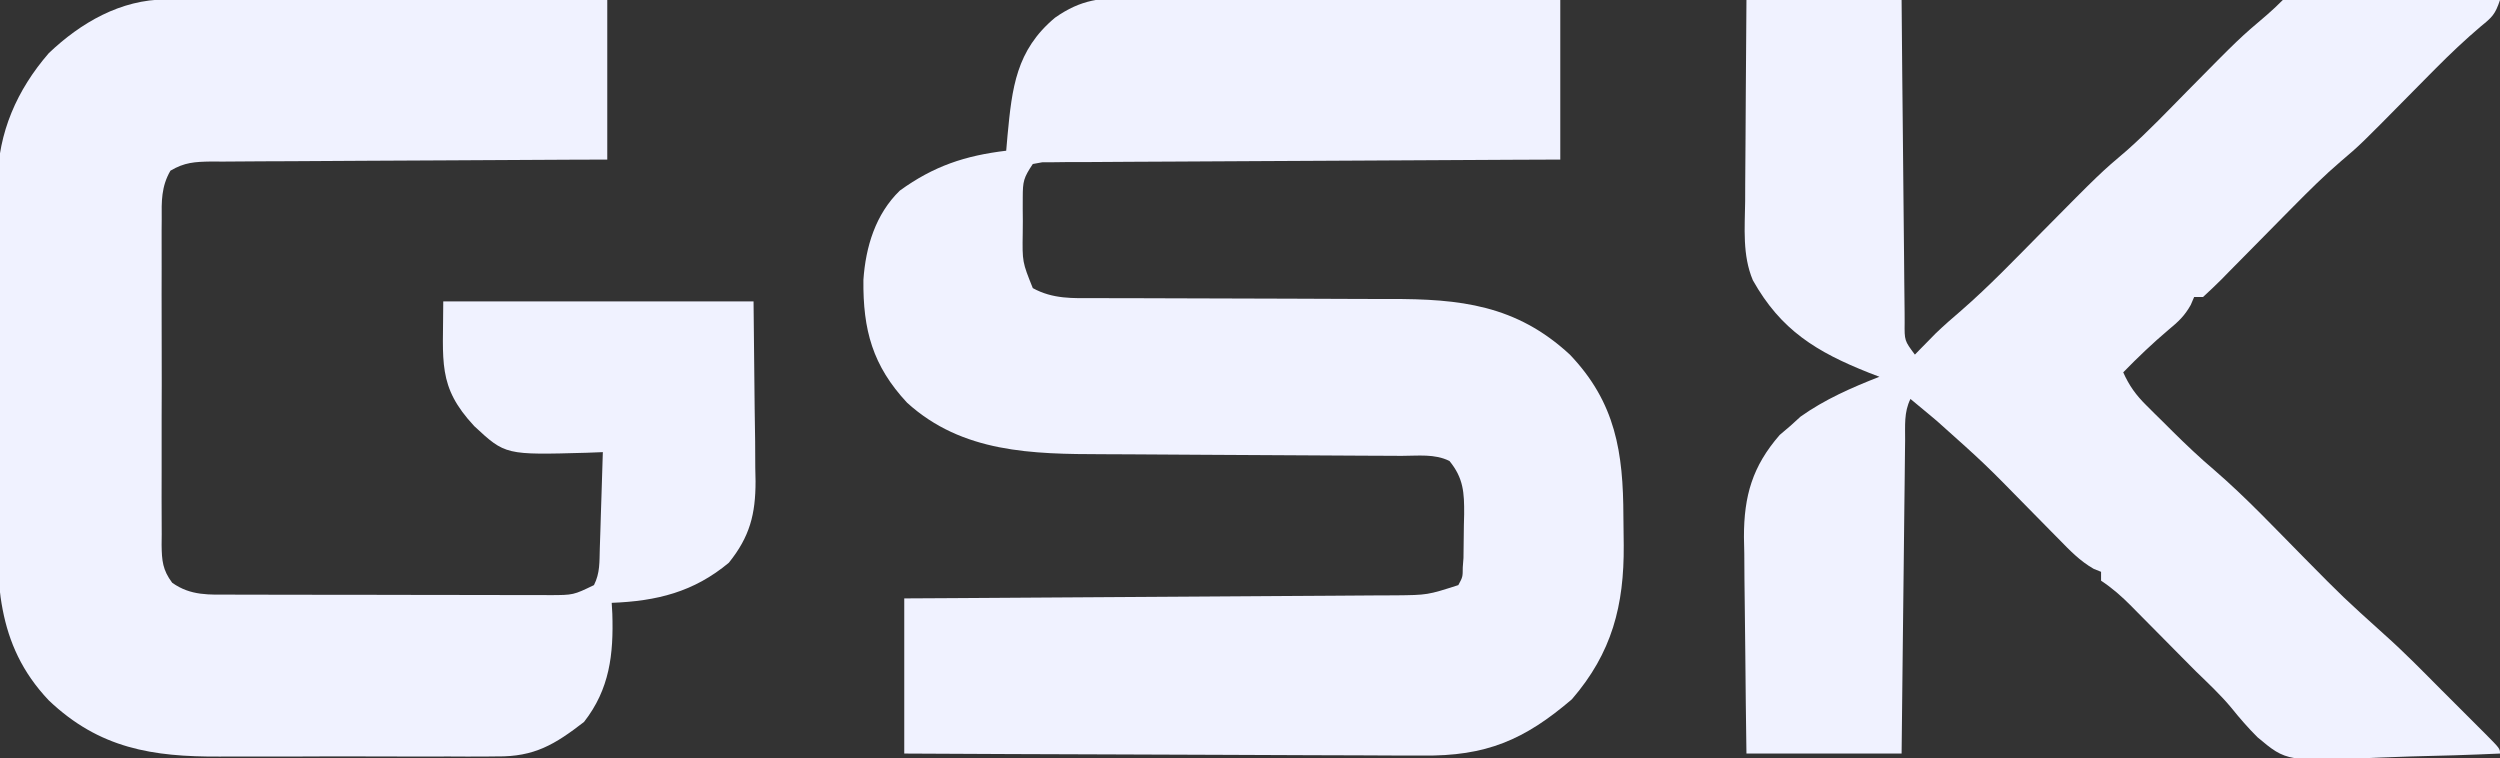 <svg xmlns="http://www.w3.org/2000/svg" width="564" height="171"><rect width="100%" height="100%" fill="#333333" stroke="none"/><path d="M0 0 C1.045 -0.001 2.089 -0.001 3.166 -0.002 C6.602 0.001 10.037 0.032 13.473 0.063 C15.862 0.071 18.251 0.077 20.64 0.081 C26.915 0.096 33.19 0.135 39.465 0.179 C45.873 0.22 52.281 0.239 58.69 0.259 C71.254 0.302 83.819 0.372 96.383 0.454 C96.383 12.334 96.383 24.214 96.383 36.454 C90.991 36.476 90.991 36.476 85.491 36.498 C73.64 36.549 61.79 36.615 49.94 36.69 C42.752 36.735 35.564 36.774 28.376 36.801 C22.113 36.823 15.849 36.857 9.586 36.903 C6.268 36.927 2.951 36.944 -0.367 36.952 C-4.067 36.961 -7.766 36.989 -11.466 37.022 C-13.124 37.02 -13.124 37.02 -14.816 37.017 C-15.82 37.03 -16.824 37.042 -17.859 37.055 C-18.734 37.06 -19.61 37.065 -20.512 37.069 C-21.207 37.196 -21.901 37.323 -22.617 37.454 C-24.711 40.595 -24.872 41.362 -24.883 44.946 C-24.885 45.816 -24.888 46.687 -24.89 47.583 C-24.879 48.942 -24.879 48.942 -24.867 50.329 C-24.875 51.228 -24.882 52.126 -24.89 53.052 C-24.987 59.552 -24.987 59.552 -22.617 65.454 C-18.076 67.95 -13.632 67.734 -8.595 67.709 C-7.695 67.713 -6.795 67.717 -5.868 67.72 C-3.917 67.727 -1.967 67.73 -0.016 67.728 C3.079 67.728 6.174 67.741 9.269 67.757 C18.068 67.804 26.867 67.828 35.667 67.835 C41.054 67.84 46.442 67.864 51.829 67.9 C53.874 67.91 55.919 67.912 57.964 67.907 C73.777 67.868 86.444 69.252 98.543 80.454 C108.899 91.294 110.584 102.552 110.623 116.954 C110.633 119.118 110.664 121.281 110.696 123.444 C110.801 137.02 108.056 147.727 99.008 158.204 C88.27 167.408 79.63 171.083 65.314 170.908 C64.045 170.909 62.775 170.909 61.467 170.91 C58.018 170.911 54.568 170.888 51.118 170.86 C47.502 170.835 43.885 170.832 40.268 170.828 C33.433 170.815 26.598 170.782 19.763 170.742 C11.976 170.697 4.189 170.675 -3.599 170.655 C-19.605 170.614 -35.611 170.54 -51.617 170.454 C-51.617 158.904 -51.617 147.354 -51.617 135.454 C-48.044 135.434 -44.47 135.414 -40.788 135.394 C-28.986 135.327 -17.183 135.25 -5.381 135.167 C1.775 135.116 8.932 135.07 16.088 135.032 C22.327 134.999 28.565 134.959 34.804 134.911 C38.106 134.886 41.408 134.865 44.71 134.851 C48.4 134.834 52.089 134.805 55.778 134.773 C56.869 134.771 57.96 134.769 59.085 134.766 C66.429 134.689 66.429 134.689 73.383 132.454 C74.375 130.617 74.375 130.617 74.383 128.454 C74.436 127.755 74.489 127.056 74.544 126.335 C74.59 123.896 74.618 121.457 74.633 119.017 C74.654 118.17 74.674 117.324 74.696 116.452 C74.726 111.636 74.567 108.341 71.383 104.454 C68.046 102.786 64.295 103.301 60.626 103.296 C59.718 103.291 58.811 103.286 57.875 103.281 C55.899 103.27 53.922 103.262 51.945 103.255 C48.808 103.243 45.671 103.224 42.533 103.202 C33.611 103.14 24.689 103.086 15.767 103.053 C10.311 103.032 4.856 102.996 -0.599 102.952 C-2.671 102.938 -4.743 102.929 -6.816 102.926 C-22.704 102.899 -38.521 102.631 -50.976 91.31 C-58.761 82.971 -60.957 74.867 -60.832 63.587 C-60.32 56.13 -58.091 48.759 -52.617 43.454 C-44.96 37.91 -37.873 35.561 -28.617 34.454 C-28.519 33.32 -28.421 32.185 -28.32 31.017 C-27.299 20.316 -26.413 11.818 -17.617 4.454 C-11.669 0.273 -7.168 -0.106 0 0 Z " fill="#F0F2FF" transform="translate(255.617,-0.454)"></path><path d="M0 0 C1.321 -0.002 1.321 -0.002 2.668 -0.004 C3.626 -0.001 4.585 0.003 5.572 0.007 C7.094 0.007 7.094 0.007 8.647 0.006 C12.002 0.007 15.357 0.015 18.711 0.023 C21.037 0.024 23.363 0.026 25.689 0.027 C31.812 0.031 37.934 0.041 44.056 0.052 C50.303 0.062 56.55 0.066 62.797 0.071 C75.055 0.082 87.313 0.1 99.571 0.12 C99.571 12 99.571 23.88 99.571 36.12 C95.24 36.134 95.24 36.134 90.822 36.149 C81.29 36.182 71.759 36.238 62.227 36.304 C56.448 36.344 50.668 36.376 44.888 36.391 C39.312 36.406 33.736 36.441 28.16 36.489 C26.031 36.503 23.902 36.511 21.772 36.512 C18.794 36.514 15.816 36.541 12.837 36.574 C11.954 36.569 11.071 36.564 10.161 36.559 C6.508 36.622 4.206 36.745 1.024 38.625 C-1.062 42.207 -0.988 45.559 -0.947 49.589 C-0.954 50.441 -0.961 51.294 -0.968 52.172 C-0.986 54.989 -0.974 57.804 -0.961 60.62 C-0.963 62.578 -0.967 64.536 -0.972 66.493 C-0.978 70.596 -0.969 74.698 -0.951 78.8 C-0.928 84.059 -0.941 89.318 -0.965 94.578 C-0.979 98.62 -0.975 102.662 -0.965 106.704 C-0.962 108.644 -0.965 110.583 -0.974 112.522 C-0.985 115.233 -0.969 117.941 -0.947 120.652 C-0.955 121.454 -0.963 122.256 -0.971 123.082 C-0.917 126.632 -0.74 128.705 1.416 131.587 C5.628 134.584 9.786 134.268 14.742 134.266 C15.575 134.269 16.408 134.272 17.266 134.276 C20.023 134.285 22.779 134.287 25.536 134.288 C27.45 134.291 29.364 134.295 31.278 134.298 C35.292 134.304 39.306 134.306 43.32 134.306 C48.467 134.305 53.613 134.319 58.759 134.336 C62.713 134.347 66.666 134.349 70.62 134.349 C72.518 134.35 74.415 134.355 76.313 134.362 C78.965 134.372 81.617 134.369 84.27 134.363 C85.055 134.369 85.84 134.374 86.649 134.38 C91.927 134.361 91.927 134.361 96.571 132.12 C97.966 129.329 97.789 126.918 97.887 123.8 C97.929 122.543 97.971 121.286 98.014 119.991 C98.053 118.673 98.093 117.354 98.133 115.995 C98.176 114.655 98.22 113.316 98.264 111.976 C98.37 108.691 98.472 105.406 98.571 102.12 C97.376 102.167 96.181 102.213 94.95 102.261 C76.58 102.771 76.58 102.771 69.555 96.249 C61.188 87.253 62.571 81.805 62.571 68.12 C85.671 68.12 108.771 68.12 132.571 68.12 C132.653 76.04 132.736 83.96 132.821 92.12 C132.857 94.606 132.894 97.091 132.931 99.652 C132.943 101.641 132.953 103.631 132.961 105.62 C132.982 106.637 133.002 107.654 133.023 108.702 C133.027 116.105 131.742 121.176 127 127.073 C119.082 133.679 110.739 135.734 100.571 136.12 C100.617 136.931 100.664 137.742 100.711 138.577 C101.01 147.747 100.11 155.597 94.321 162.995 C87.747 168.075 83.127 170.876 74.683 170.767 C73.833 170.776 72.983 170.785 72.107 170.794 C69.319 170.816 66.531 170.801 63.743 170.784 C61.787 170.788 59.832 170.793 57.877 170.799 C53.785 170.806 49.693 170.796 45.602 170.772 C40.385 170.744 35.17 170.76 29.954 170.79 C25.917 170.808 21.88 170.802 17.842 170.789 C15.92 170.786 13.999 170.79 12.077 170.802 C-3.028 170.874 -15.025 168.979 -26.429 158.12 C-38.541 145.345 -38.166 130.919 -38.058 114.366 C-38.059 112.056 -38.061 109.745 -38.065 107.434 C-38.068 102.609 -38.054 97.784 -38.026 92.958 C-37.992 86.796 -37.998 80.635 -38.017 74.473 C-38.027 69.707 -38.018 64.942 -38.003 60.176 C-37.998 57.905 -37.999 55.633 -38.005 53.362 C-38.011 50.18 -37.99 46.999 -37.963 43.817 C-37.969 42.894 -37.976 41.97 -37.982 41.019 C-37.823 29.986 -33.609 20.419 -26.429 12.12 C-19.233 5.253 -10.148 -0.012 0 0 Z " fill="#F0F2FF" transform="translate(37.429,-0.12)"></path><path d="M0 0 C11.55 0 23.1 0 35 0 C35.049 5.607 35.098 11.215 35.148 16.992 C35.184 20.538 35.22 24.083 35.258 27.629 C35.318 33.261 35.376 38.892 35.422 44.524 C35.459 49.063 35.505 53.601 35.558 58.14 C35.577 59.874 35.592 61.609 35.603 63.343 C35.62 65.767 35.649 68.19 35.681 70.613 C35.683 71.335 35.685 72.057 35.688 72.801 C35.645 76.849 35.645 76.849 38 80 C38.619 79.364 38.619 79.364 39.25 78.715 C39.828 78.128 40.405 77.542 41 76.938 C41.557 76.369 42.114 75.801 42.688 75.215 C44.552 73.429 46.442 71.767 48.406 70.098 C54.761 64.573 60.583 58.484 66.5 52.5 C79.782 39.067 79.782 39.067 85.975 33.803 C90.696 29.601 95.062 24.998 99.5 20.5 C111.222 8.619 111.222 8.619 117.459 3.322 C118.687 2.268 119.856 1.144 121 0 C123.101 -0.241 123.101 -0.241 125.725 -0.227 C126.706 -0.227 127.687 -0.227 128.697 -0.227 C129.759 -0.216 130.82 -0.206 131.914 -0.195 C133.541 -0.191 133.541 -0.191 135.201 -0.187 C138.676 -0.176 142.15 -0.15 145.625 -0.125 C147.977 -0.115 150.328 -0.106 152.68 -0.098 C158.453 -0.076 164.227 -0.042 170 0 C168.906 3.281 168.246 3.858 165.656 5.969 C162.1 8.986 158.751 12.159 155.469 15.469 C154.984 15.957 154.5 16.444 154 16.947 C152.498 18.463 150.999 19.981 149.5 21.5 C138.459 32.691 138.459 32.691 134.148 36.348 C130.367 39.577 126.88 43.06 123.383 46.59 C122.795 47.184 122.206 47.777 121.6 48.389 C119.145 50.872 116.694 53.358 114.247 55.849 C112.442 57.684 110.632 59.512 108.82 61.34 C108.265 61.908 107.71 62.477 107.138 63.063 C105.796 64.414 104.402 65.712 103 67 C102.34 67 101.68 67 101 67 C100.621 67.886 100.621 67.886 100.234 68.789 C98.855 71.26 97.425 72.58 95.25 74.375 C91.639 77.426 88.301 80.617 85 84 C86.351 87.014 87.856 89.103 90.195 91.426 C90.83 92.058 91.464 92.69 92.117 93.342 C92.78 93.992 93.442 94.642 94.125 95.312 C94.764 95.951 95.404 96.59 96.062 97.248 C99.159 100.317 102.294 103.283 105.617 106.105 C112.758 112.276 119.241 119.189 125.873 125.894 C134.652 134.788 134.652 134.788 143.926 143.157 C148.419 147.149 152.617 151.47 156.857 155.727 C158.521 157.396 160.19 159.06 161.859 160.723 C162.917 161.781 163.974 162.84 165.031 163.898 C165.531 164.396 166.031 164.894 166.546 165.407 C170 168.885 170 168.885 170 170 C163.261 170.307 156.524 170.515 149.779 170.659 C147.491 170.719 145.203 170.801 142.916 170.905 C121.875 171.842 121.875 171.842 115.289 166.32 C113.194 164.231 111.288 162.042 109.437 159.735 C106.966 156.752 104.142 154.128 101.367 151.43 C100.281 150.341 99.198 149.25 98.117 148.156 C97.584 147.617 97.052 147.079 96.503 146.523 C95.966 145.979 95.428 145.435 94.875 144.875 C92.688 142.661 90.497 140.451 88.305 138.242 C87.814 137.743 87.324 137.244 86.818 136.73 C84.631 134.527 82.597 132.731 80 131 C80 130.34 80 129.68 80 129 C79.455 128.782 78.91 128.563 78.349 128.339 C75.222 126.557 72.911 124.138 70.422 121.582 C69.892 121.047 69.361 120.511 68.815 119.959 C67.122 118.248 65.435 116.531 63.75 114.812 C53.703 104.559 53.703 104.559 43 95 C42.403 94.498 41.807 93.997 41.192 93.48 C39.8 92.314 38.401 91.156 37 90 C35.5 93 35.821 96.095 35.795 99.387 C35.785 100.148 35.775 100.909 35.765 101.693 C35.733 104.215 35.708 106.736 35.684 109.258 C35.663 111.004 35.642 112.75 35.621 114.496 C35.565 119.095 35.516 123.695 35.468 128.295 C35.409 133.812 35.343 139.328 35.277 144.845 C35.179 153.23 35.091 161.615 35 170 C23.45 170 11.9 170 0 170 C-0.105 162.486 -0.205 154.975 -0.259 147.461 C-0.285 143.961 -0.32 140.461 -0.377 136.962 C-0.443 132.935 -0.466 128.91 -0.488 124.883 C-0.514 123.644 -0.54 122.405 -0.566 121.128 C-0.569 111.835 1.354 105.193 7.5 98.125 C8.325 97.424 9.15 96.722 10 96 C10.722 95.34 11.444 94.68 12.188 94 C17.646 90.118 23.775 87.423 30 85 C29.238 84.709 28.476 84.417 27.691 84.117 C15.796 79.395 7.759 74.498 1.438 63.21 C-0.943 57.548 -0.367 51.442 -0.293 45.41 C-0.289 44.11 -0.284 42.811 -0.28 41.472 C-0.269 38.037 -0.239 34.603 -0.206 31.169 C-0.175 27.656 -0.161 24.144 -0.146 20.631 C-0.116 13.754 -0.057 6.877 0 0 Z " fill="#F0F2FF" transform="translate(394,0)"></path></svg>